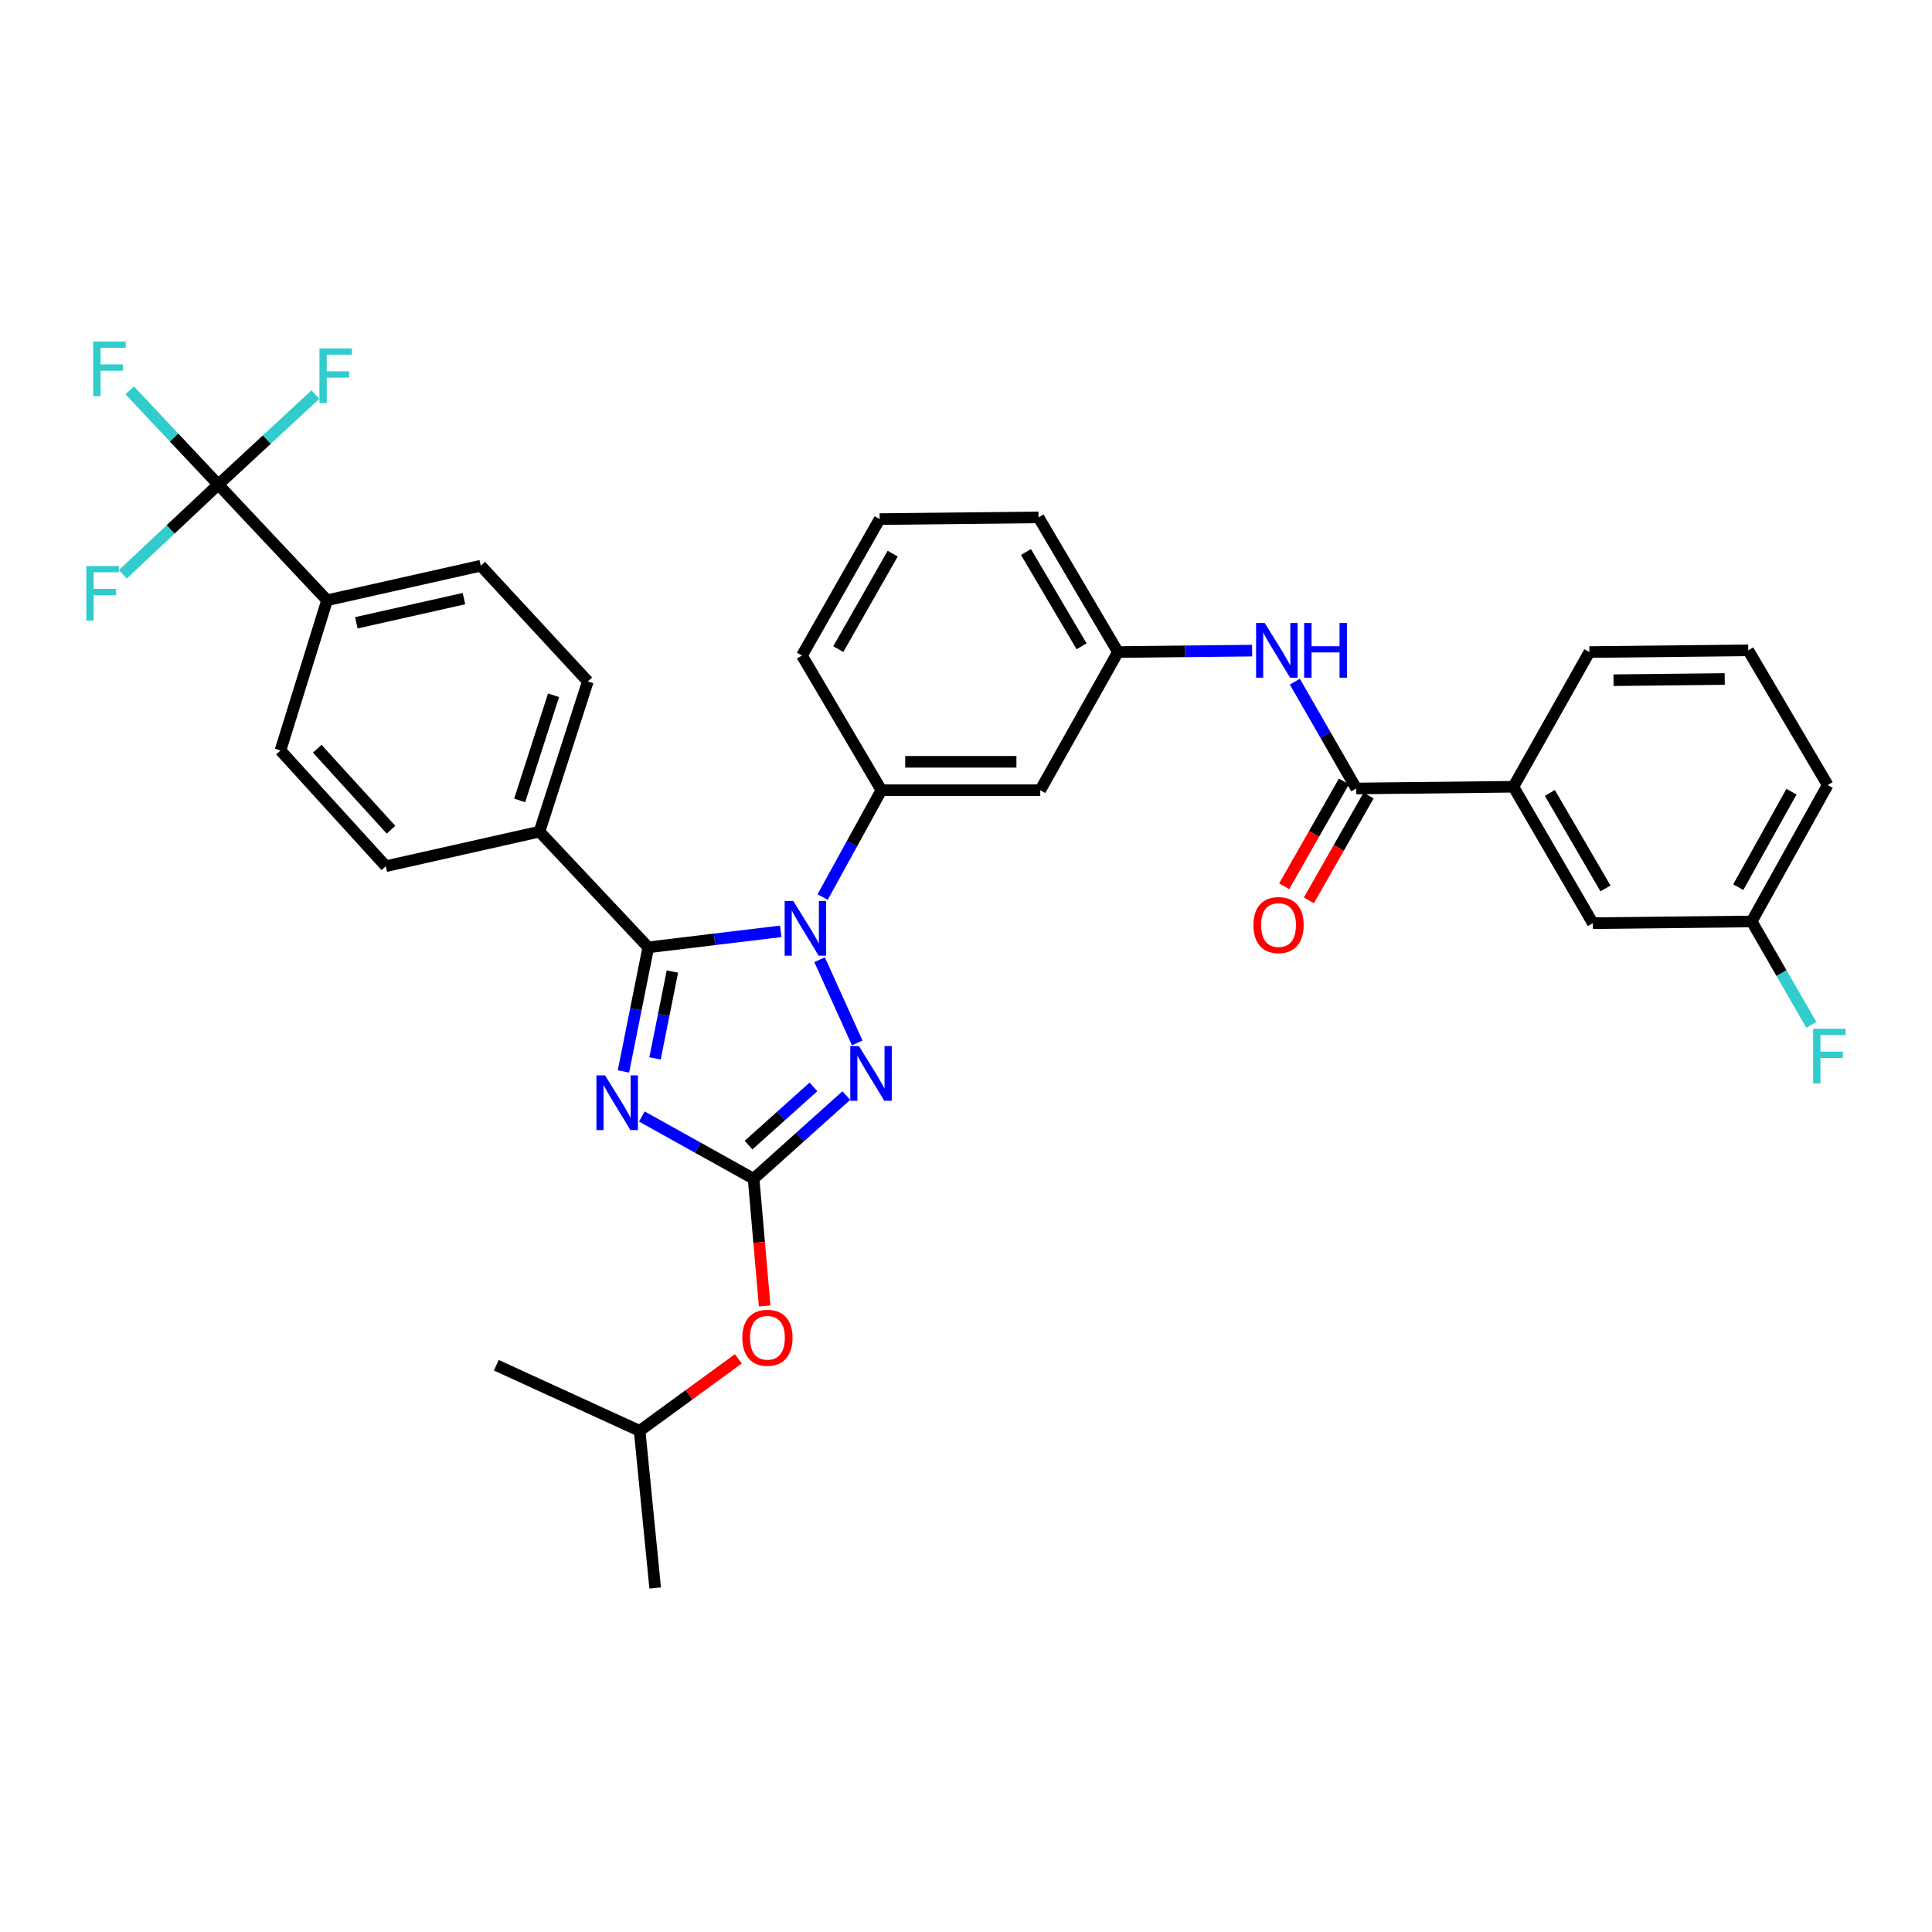 <?xml version='1.0' encoding='iso-8859-1'?>
<svg version='1.1' baseProfile='full'
              xmlns='http://www.w3.org/2000/svg'
                      xmlns:rdkit='http://www.rdkit.org/xml'
                      xmlns:xlink='http://www.w3.org/1999/xlink'
                  xml:space='preserve'
width='1000px' height='1000px' viewBox='0 0 1000 1000'>
<!-- END OF HEADER -->
<rect style='opacity:1.0;fill:#FFFFFF;stroke:none' width='1000' height='1000' x='0' y='0'> </rect>
<path class='bond-0' d='M 783.329,407.221 L 824.449,477.837' style='fill:none;fill-rule:evenodd;stroke:#000000;stroke-width:6px;stroke-linecap:butt;stroke-linejoin:miter;stroke-opacity:1' />
<path class='bond-0' d='M 802.203,410.415 L 830.987,459.846' style='fill:none;fill-rule:evenodd;stroke:#000000;stroke-width:6px;stroke-linecap:butt;stroke-linejoin:miter;stroke-opacity:1' />
<path class='bond-1' d='M 783.329,407.221 L 822.66,337.504' style='fill:none;fill-rule:evenodd;stroke:#000000;stroke-width:6px;stroke-linecap:butt;stroke-linejoin:miter;stroke-opacity:1' />
<path class='bond-2' d='M 783.329,407.221 L 701.996,408.12' style='fill:none;fill-rule:evenodd;stroke:#000000;stroke-width:6px;stroke-linecap:butt;stroke-linejoin:miter;stroke-opacity:1' />
<path class='bond-3' d='M 670.211,352.836 L 686.104,380.478' style='fill:none;fill-rule:evenodd;stroke:#0000FF;stroke-width:6px;stroke-linecap:butt;stroke-linejoin:miter;stroke-opacity:1' />
<path class='bond-3' d='M 686.104,380.478 L 701.996,408.12' style='fill:none;fill-rule:evenodd;stroke:#000000;stroke-width:6px;stroke-linecap:butt;stroke-linejoin:miter;stroke-opacity:1' />
<path class='bond-4' d='M 648.089,336.752 L 613.371,337.128' style='fill:none;fill-rule:evenodd;stroke:#0000FF;stroke-width:6px;stroke-linecap:butt;stroke-linejoin:miter;stroke-opacity:1' />
<path class='bond-4' d='M 613.371,337.128 L 578.654,337.504' style='fill:none;fill-rule:evenodd;stroke:#000000;stroke-width:6px;stroke-linecap:butt;stroke-linejoin:miter;stroke-opacity:1' />
<path class='bond-5' d='M 695.608,404.481 L 680.155,431.609' style='fill:none;fill-rule:evenodd;stroke:#000000;stroke-width:6px;stroke-linecap:butt;stroke-linejoin:miter;stroke-opacity:1' />
<path class='bond-5' d='M 680.155,431.609 L 664.702,458.737' style='fill:none;fill-rule:evenodd;stroke:#FF0000;stroke-width:6px;stroke-linecap:butt;stroke-linejoin:miter;stroke-opacity:1' />
<path class='bond-5' d='M 708.384,411.759 L 692.931,438.887' style='fill:none;fill-rule:evenodd;stroke:#000000;stroke-width:6px;stroke-linecap:butt;stroke-linejoin:miter;stroke-opacity:1' />
<path class='bond-5' d='M 692.931,438.887 L 677.477,466.015' style='fill:none;fill-rule:evenodd;stroke:#FF0000;stroke-width:6px;stroke-linecap:butt;stroke-linejoin:miter;stroke-opacity:1' />
<path class='bond-6' d='M 824.449,477.837 L 906.672,476.938' style='fill:none;fill-rule:evenodd;stroke:#000000;stroke-width:6px;stroke-linecap:butt;stroke-linejoin:miter;stroke-opacity:1' />
<path class='bond-7' d='M 424.216,496.736 L 443.706,539.817' style='fill:none;fill-rule:evenodd;stroke:#0000FF;stroke-width:6px;stroke-linecap:butt;stroke-linejoin:miter;stroke-opacity:1' />
<path class='bond-8' d='M 404.09,482.061 L 369.818,486.202' style='fill:none;fill-rule:evenodd;stroke:#0000FF;stroke-width:6px;stroke-linecap:butt;stroke-linejoin:miter;stroke-opacity:1' />
<path class='bond-8' d='M 369.818,486.202 L 335.546,490.343' style='fill:none;fill-rule:evenodd;stroke:#000000;stroke-width:6px;stroke-linecap:butt;stroke-linejoin:miter;stroke-opacity:1' />
<path class='bond-9' d='M 425.787,464.316 L 440.994,436.663' style='fill:none;fill-rule:evenodd;stroke:#0000FF;stroke-width:6px;stroke-linecap:butt;stroke-linejoin:miter;stroke-opacity:1' />
<path class='bond-9' d='M 440.994,436.663 L 456.201,409.01' style='fill:none;fill-rule:evenodd;stroke:#000000;stroke-width:6px;stroke-linecap:butt;stroke-linejoin:miter;stroke-opacity:1' />
<path class='bond-10' d='M 438.061,567.058 L 414.061,588.587' style='fill:none;fill-rule:evenodd;stroke:#0000FF;stroke-width:6px;stroke-linecap:butt;stroke-linejoin:miter;stroke-opacity:1' />
<path class='bond-10' d='M 414.061,588.587 L 390.062,610.116' style='fill:none;fill-rule:evenodd;stroke:#000000;stroke-width:6px;stroke-linecap:butt;stroke-linejoin:miter;stroke-opacity:1' />
<path class='bond-10' d='M 421.043,562.572 L 404.243,577.642' style='fill:none;fill-rule:evenodd;stroke:#0000FF;stroke-width:6px;stroke-linecap:butt;stroke-linejoin:miter;stroke-opacity:1' />
<path class='bond-10' d='M 404.243,577.642 L 387.443,592.713' style='fill:none;fill-rule:evenodd;stroke:#000000;stroke-width:6px;stroke-linecap:butt;stroke-linejoin:miter;stroke-opacity:1' />
<path class='bond-11' d='M 390.062,610.116 L 361.138,594.005' style='fill:none;fill-rule:evenodd;stroke:#000000;stroke-width:6px;stroke-linecap:butt;stroke-linejoin:miter;stroke-opacity:1' />
<path class='bond-11' d='M 361.138,594.005 L 332.214,577.893' style='fill:none;fill-rule:evenodd;stroke:#0000FF;stroke-width:6px;stroke-linecap:butt;stroke-linejoin:miter;stroke-opacity:1' />
<path class='bond-12' d='M 390.062,610.116 L 392.926,643.04' style='fill:none;fill-rule:evenodd;stroke:#000000;stroke-width:6px;stroke-linecap:butt;stroke-linejoin:miter;stroke-opacity:1' />
<path class='bond-12' d='M 392.926,643.04 L 395.791,675.964' style='fill:none;fill-rule:evenodd;stroke:#FF0000;stroke-width:6px;stroke-linecap:butt;stroke-linejoin:miter;stroke-opacity:1' />
<path class='bond-13' d='M 322.697,554.574 L 329.121,522.459' style='fill:none;fill-rule:evenodd;stroke:#0000FF;stroke-width:6px;stroke-linecap:butt;stroke-linejoin:miter;stroke-opacity:1' />
<path class='bond-13' d='M 329.121,522.459 L 335.546,490.343' style='fill:none;fill-rule:evenodd;stroke:#000000;stroke-width:6px;stroke-linecap:butt;stroke-linejoin:miter;stroke-opacity:1' />
<path class='bond-13' d='M 339.042,547.824 L 343.539,525.343' style='fill:none;fill-rule:evenodd;stroke:#0000FF;stroke-width:6px;stroke-linecap:butt;stroke-linejoin:miter;stroke-opacity:1' />
<path class='bond-13' d='M 343.539,525.343 L 348.036,502.862' style='fill:none;fill-rule:evenodd;stroke:#000000;stroke-width:6px;stroke-linecap:butt;stroke-linejoin:miter;stroke-opacity:1' />
<path class='bond-14' d='M 335.546,490.343 L 279.233,430.46' style='fill:none;fill-rule:evenodd;stroke:#000000;stroke-width:6px;stroke-linecap:butt;stroke-linejoin:miter;stroke-opacity:1' />
<path class='bond-15' d='M 455.311,268.685 L 415.09,339.293' style='fill:none;fill-rule:evenodd;stroke:#000000;stroke-width:6px;stroke-linecap:butt;stroke-linejoin:miter;stroke-opacity:1' />
<path class='bond-15' d='M 462.053,286.554 L 433.898,335.979' style='fill:none;fill-rule:evenodd;stroke:#000000;stroke-width:6px;stroke-linecap:butt;stroke-linejoin:miter;stroke-opacity:1' />
<path class='bond-16' d='M 455.311,268.685 L 537.542,267.795' style='fill:none;fill-rule:evenodd;stroke:#000000;stroke-width:6px;stroke-linecap:butt;stroke-linejoin:miter;stroke-opacity:1' />
<path class='bond-17' d='M 382.17,703.325 L 356.62,721.966' style='fill:none;fill-rule:evenodd;stroke:#FF0000;stroke-width:6px;stroke-linecap:butt;stroke-linejoin:miter;stroke-opacity:1' />
<path class='bond-17' d='M 356.62,721.966 L 331.069,740.606' style='fill:none;fill-rule:evenodd;stroke:#000000;stroke-width:6px;stroke-linecap:butt;stroke-linejoin:miter;stroke-opacity:1' />
<path class='bond-18' d='M 415.09,339.293 L 456.201,409.01' style='fill:none;fill-rule:evenodd;stroke:#000000;stroke-width:6px;stroke-linecap:butt;stroke-linejoin:miter;stroke-opacity:1' />
<path class='bond-19' d='M 537.542,267.795 L 578.654,337.504' style='fill:none;fill-rule:evenodd;stroke:#000000;stroke-width:6px;stroke-linecap:butt;stroke-linejoin:miter;stroke-opacity:1' />
<path class='bond-19' d='M 531.044,285.72 L 559.822,334.517' style='fill:none;fill-rule:evenodd;stroke:#000000;stroke-width:6px;stroke-linecap:butt;stroke-linejoin:miter;stroke-opacity:1' />
<path class='bond-20' d='M 331.069,740.606 L 256.892,706.642' style='fill:none;fill-rule:evenodd;stroke:#000000;stroke-width:6px;stroke-linecap:butt;stroke-linejoin:miter;stroke-opacity:1' />
<path class='bond-21' d='M 331.069,740.606 L 339.115,821.947' style='fill:none;fill-rule:evenodd;stroke:#000000;stroke-width:6px;stroke-linecap:butt;stroke-linejoin:miter;stroke-opacity:1' />
<path class='bond-22' d='M 112.989,250.813 L 169.294,310.695' style='fill:none;fill-rule:evenodd;stroke:#000000;stroke-width:6px;stroke-linecap:butt;stroke-linejoin:miter;stroke-opacity:1' />
<path class='bond-23' d='M 112.989,250.813 L 90.071,226.438' style='fill:none;fill-rule:evenodd;stroke:#000000;stroke-width:6px;stroke-linecap:butt;stroke-linejoin:miter;stroke-opacity:1' />
<path class='bond-23' d='M 90.071,226.438 L 67.152,202.063' style='fill:none;fill-rule:evenodd;stroke:#33CCCC;stroke-width:6px;stroke-linecap:butt;stroke-linejoin:miter;stroke-opacity:1' />
<path class='bond-24' d='M 112.989,250.813 L 88.286,274.041' style='fill:none;fill-rule:evenodd;stroke:#000000;stroke-width:6px;stroke-linecap:butt;stroke-linejoin:miter;stroke-opacity:1' />
<path class='bond-24' d='M 88.286,274.041 L 63.582,297.268' style='fill:none;fill-rule:evenodd;stroke:#33CCCC;stroke-width:6px;stroke-linecap:butt;stroke-linejoin:miter;stroke-opacity:1' />
<path class='bond-25' d='M 112.989,250.813 L 138.13,227.517' style='fill:none;fill-rule:evenodd;stroke:#000000;stroke-width:6px;stroke-linecap:butt;stroke-linejoin:miter;stroke-opacity:1' />
<path class='bond-25' d='M 138.13,227.517 L 163.271,204.221' style='fill:none;fill-rule:evenodd;stroke:#33CCCC;stroke-width:6px;stroke-linecap:butt;stroke-linejoin:miter;stroke-opacity:1' />
<path class='bond-26' d='M 169.294,310.695 L 248.846,292.815' style='fill:none;fill-rule:evenodd;stroke:#000000;stroke-width:6px;stroke-linecap:butt;stroke-linejoin:miter;stroke-opacity:1' />
<path class='bond-26' d='M 184.451,322.358 L 240.138,309.842' style='fill:none;fill-rule:evenodd;stroke:#000000;stroke-width:6px;stroke-linecap:butt;stroke-linejoin:miter;stroke-opacity:1' />
<path class='bond-27' d='M 169.294,310.695 L 145.165,388.45' style='fill:none;fill-rule:evenodd;stroke:#000000;stroke-width:6px;stroke-linecap:butt;stroke-linejoin:miter;stroke-opacity:1' />
<path class='bond-28' d='M 279.233,430.46 L 199.689,448.341' style='fill:none;fill-rule:evenodd;stroke:#000000;stroke-width:6px;stroke-linecap:butt;stroke-linejoin:miter;stroke-opacity:1' />
<path class='bond-29' d='M 279.233,430.46 L 304.261,352.705' style='fill:none;fill-rule:evenodd;stroke:#000000;stroke-width:6px;stroke-linecap:butt;stroke-linejoin:miter;stroke-opacity:1' />
<path class='bond-29' d='M 268.991,414.292 L 286.511,359.864' style='fill:none;fill-rule:evenodd;stroke:#000000;stroke-width:6px;stroke-linecap:butt;stroke-linejoin:miter;stroke-opacity:1' />
<path class='bond-30' d='M 248.846,292.815 L 304.261,352.705' style='fill:none;fill-rule:evenodd;stroke:#000000;stroke-width:6px;stroke-linecap:butt;stroke-linejoin:miter;stroke-opacity:1' />
<path class='bond-31' d='M 145.165,388.45 L 199.689,448.341' style='fill:none;fill-rule:evenodd;stroke:#000000;stroke-width:6px;stroke-linecap:butt;stroke-linejoin:miter;stroke-opacity:1' />
<path class='bond-31' d='M 164.216,387.536 L 202.383,429.459' style='fill:none;fill-rule:evenodd;stroke:#000000;stroke-width:6px;stroke-linecap:butt;stroke-linejoin:miter;stroke-opacity:1' />
<path class='bond-32' d='M 538.432,409.01 L 578.654,337.504' style='fill:none;fill-rule:evenodd;stroke:#000000;stroke-width:6px;stroke-linecap:butt;stroke-linejoin:miter;stroke-opacity:1' />
<path class='bond-33' d='M 538.432,409.01 L 456.201,409.01' style='fill:none;fill-rule:evenodd;stroke:#000000;stroke-width:6px;stroke-linecap:butt;stroke-linejoin:miter;stroke-opacity:1' />
<path class='bond-33' d='M 526.098,394.307 L 468.536,394.307' style='fill:none;fill-rule:evenodd;stroke:#000000;stroke-width:6px;stroke-linecap:butt;stroke-linejoin:miter;stroke-opacity:1' />
<path class='bond-34' d='M 906.672,476.938 L 922.117,503.711' style='fill:none;fill-rule:evenodd;stroke:#000000;stroke-width:6px;stroke-linecap:butt;stroke-linejoin:miter;stroke-opacity:1' />
<path class='bond-34' d='M 922.117,503.711 L 937.563,530.484' style='fill:none;fill-rule:evenodd;stroke:#33CCCC;stroke-width:6px;stroke-linecap:butt;stroke-linejoin:miter;stroke-opacity:1' />
<path class='bond-35' d='M 906.672,476.938 L 946.003,406.331' style='fill:none;fill-rule:evenodd;stroke:#000000;stroke-width:6px;stroke-linecap:butt;stroke-linejoin:miter;stroke-opacity:1' />
<path class='bond-35' d='M 899.727,459.192 L 927.258,409.767' style='fill:none;fill-rule:evenodd;stroke:#000000;stroke-width:6px;stroke-linecap:butt;stroke-linejoin:miter;stroke-opacity:1' />
<path class='bond-36' d='M 822.66,337.504 L 904.891,336.614' style='fill:none;fill-rule:evenodd;stroke:#000000;stroke-width:6px;stroke-linecap:butt;stroke-linejoin:miter;stroke-opacity:1' />
<path class='bond-36' d='M 835.154,352.073 L 892.716,351.449' style='fill:none;fill-rule:evenodd;stroke:#000000;stroke-width:6px;stroke-linecap:butt;stroke-linejoin:miter;stroke-opacity:1' />
<path class='bond-37' d='M 904.891,336.614 L 946.003,406.331' style='fill:none;fill-rule:evenodd;stroke:#000000;stroke-width:6px;stroke-linecap:butt;stroke-linejoin:miter;stroke-opacity:1' />
<path  class='atom-1' d='M 654.625 322.454
L 663.905 337.454
Q 664.825 338.934, 666.305 341.614
Q 667.785 344.294, 667.865 344.454
L 667.865 322.454
L 671.625 322.454
L 671.625 350.774
L 667.745 350.774
L 657.785 334.374
Q 656.625 332.454, 655.385 330.254
Q 654.185 328.054, 653.825 327.374
L 653.825 350.774
L 650.145 350.774
L 650.145 322.454
L 654.625 322.454
' fill='#0000FF'/>
<path  class='atom-1' d='M 675.025 322.454
L 678.865 322.454
L 678.865 334.494
L 693.345 334.494
L 693.345 322.454
L 697.185 322.454
L 697.185 350.774
L 693.345 350.774
L 693.345 337.694
L 678.865 337.694
L 678.865 350.774
L 675.025 350.774
L 675.025 322.454
' fill='#0000FF'/>
<path  class='atom-3' d='M 648.775 478.807
Q 648.775 472.007, 652.135 468.207
Q 655.495 464.407, 661.775 464.407
Q 668.055 464.407, 671.415 468.207
Q 674.775 472.007, 674.775 478.807
Q 674.775 485.687, 671.375 489.607
Q 667.975 493.487, 661.775 493.487
Q 655.535 493.487, 652.135 489.607
Q 648.775 485.727, 648.775 478.807
M 661.775 490.287
Q 666.095 490.287, 668.415 487.407
Q 670.775 484.487, 670.775 478.807
Q 670.775 473.247, 668.415 470.447
Q 666.095 467.607, 661.775 467.607
Q 657.455 467.607, 655.095 470.407
Q 652.775 473.207, 652.775 478.807
Q 652.775 484.527, 655.095 487.407
Q 657.455 490.287, 661.775 490.287
' fill='#FF0000'/>
<path  class='atom-5' d='M 410.618 466.356
L 419.898 481.356
Q 420.818 482.836, 422.298 485.516
Q 423.778 488.196, 423.858 488.356
L 423.858 466.356
L 427.618 466.356
L 427.618 494.676
L 423.738 494.676
L 413.778 478.276
Q 412.618 476.356, 411.378 474.156
Q 410.178 471.956, 409.818 471.276
L 409.818 494.676
L 406.138 494.676
L 406.138 466.356
L 410.618 466.356
' fill='#0000FF'/>
<path  class='atom-6' d='M 444.583 541.432
L 453.863 556.432
Q 454.783 557.912, 456.263 560.592
Q 457.743 563.272, 457.823 563.432
L 457.823 541.432
L 461.583 541.432
L 461.583 569.752
L 457.703 569.752
L 447.743 553.352
Q 446.583 551.432, 445.343 549.232
Q 444.143 547.032, 443.783 546.352
L 443.783 569.752
L 440.103 569.752
L 440.103 541.432
L 444.583 541.432
' fill='#0000FF'/>
<path  class='atom-8' d='M 313.194 556.625
L 322.474 571.625
Q 323.394 573.105, 324.874 575.785
Q 326.354 578.465, 326.434 578.625
L 326.434 556.625
L 330.194 556.625
L 330.194 584.945
L 326.314 584.945
L 316.354 568.545
Q 315.194 566.625, 313.954 564.425
Q 312.754 562.225, 312.394 561.545
L 312.394 584.945
L 308.714 584.945
L 308.714 556.625
L 313.194 556.625
' fill='#0000FF'/>
<path  class='atom-11' d='M 384.217 692.427
Q 384.217 685.627, 387.577 681.827
Q 390.937 678.027, 397.217 678.027
Q 403.497 678.027, 406.857 681.827
Q 410.217 685.627, 410.217 692.427
Q 410.217 699.307, 406.817 703.227
Q 403.417 707.107, 397.217 707.107
Q 390.977 707.107, 387.577 703.227
Q 384.217 699.347, 384.217 692.427
M 397.217 703.907
Q 401.537 703.907, 403.857 701.027
Q 406.217 698.107, 406.217 692.427
Q 406.217 686.867, 403.857 684.067
Q 401.537 681.227, 397.217 681.227
Q 392.897 681.227, 390.537 684.027
Q 388.217 686.827, 388.217 692.427
Q 388.217 698.147, 390.537 701.027
Q 392.897 703.907, 397.217 703.907
' fill='#FF0000'/>
<path  class='atom-23' d='M 48.257 176.762
L 65.097 176.762
L 65.097 180.002
L 52.056 180.002
L 52.056 188.602
L 63.657 188.602
L 63.657 191.882
L 52.056 191.882
L 52.056 205.082
L 48.257 205.082
L 48.257 176.762
' fill='#33CCCC'/>
<path  class='atom-24' d='M 44.687 292.957
L 61.527 292.957
L 61.527 296.197
L 48.487 296.197
L 48.487 304.797
L 60.087 304.797
L 60.087 308.077
L 48.487 308.077
L 48.487 321.277
L 44.687 321.277
L 44.687 292.957
' fill='#33CCCC'/>
<path  class='atom-25' d='M 165.342 180.34
L 182.182 180.34
L 182.182 183.58
L 169.142 183.58
L 169.142 192.18
L 180.742 192.18
L 180.742 195.46
L 169.142 195.46
L 169.142 208.66
L 165.342 208.66
L 165.342 180.34
' fill='#33CCCC'/>
<path  class='atom-31' d='M 938.473 532.496
L 955.313 532.496
L 955.313 535.736
L 942.273 535.736
L 942.273 544.336
L 953.873 544.336
L 953.873 547.616
L 942.273 547.616
L 942.273 560.816
L 938.473 560.816
L 938.473 532.496
' fill='#33CCCC'/>
</svg>
